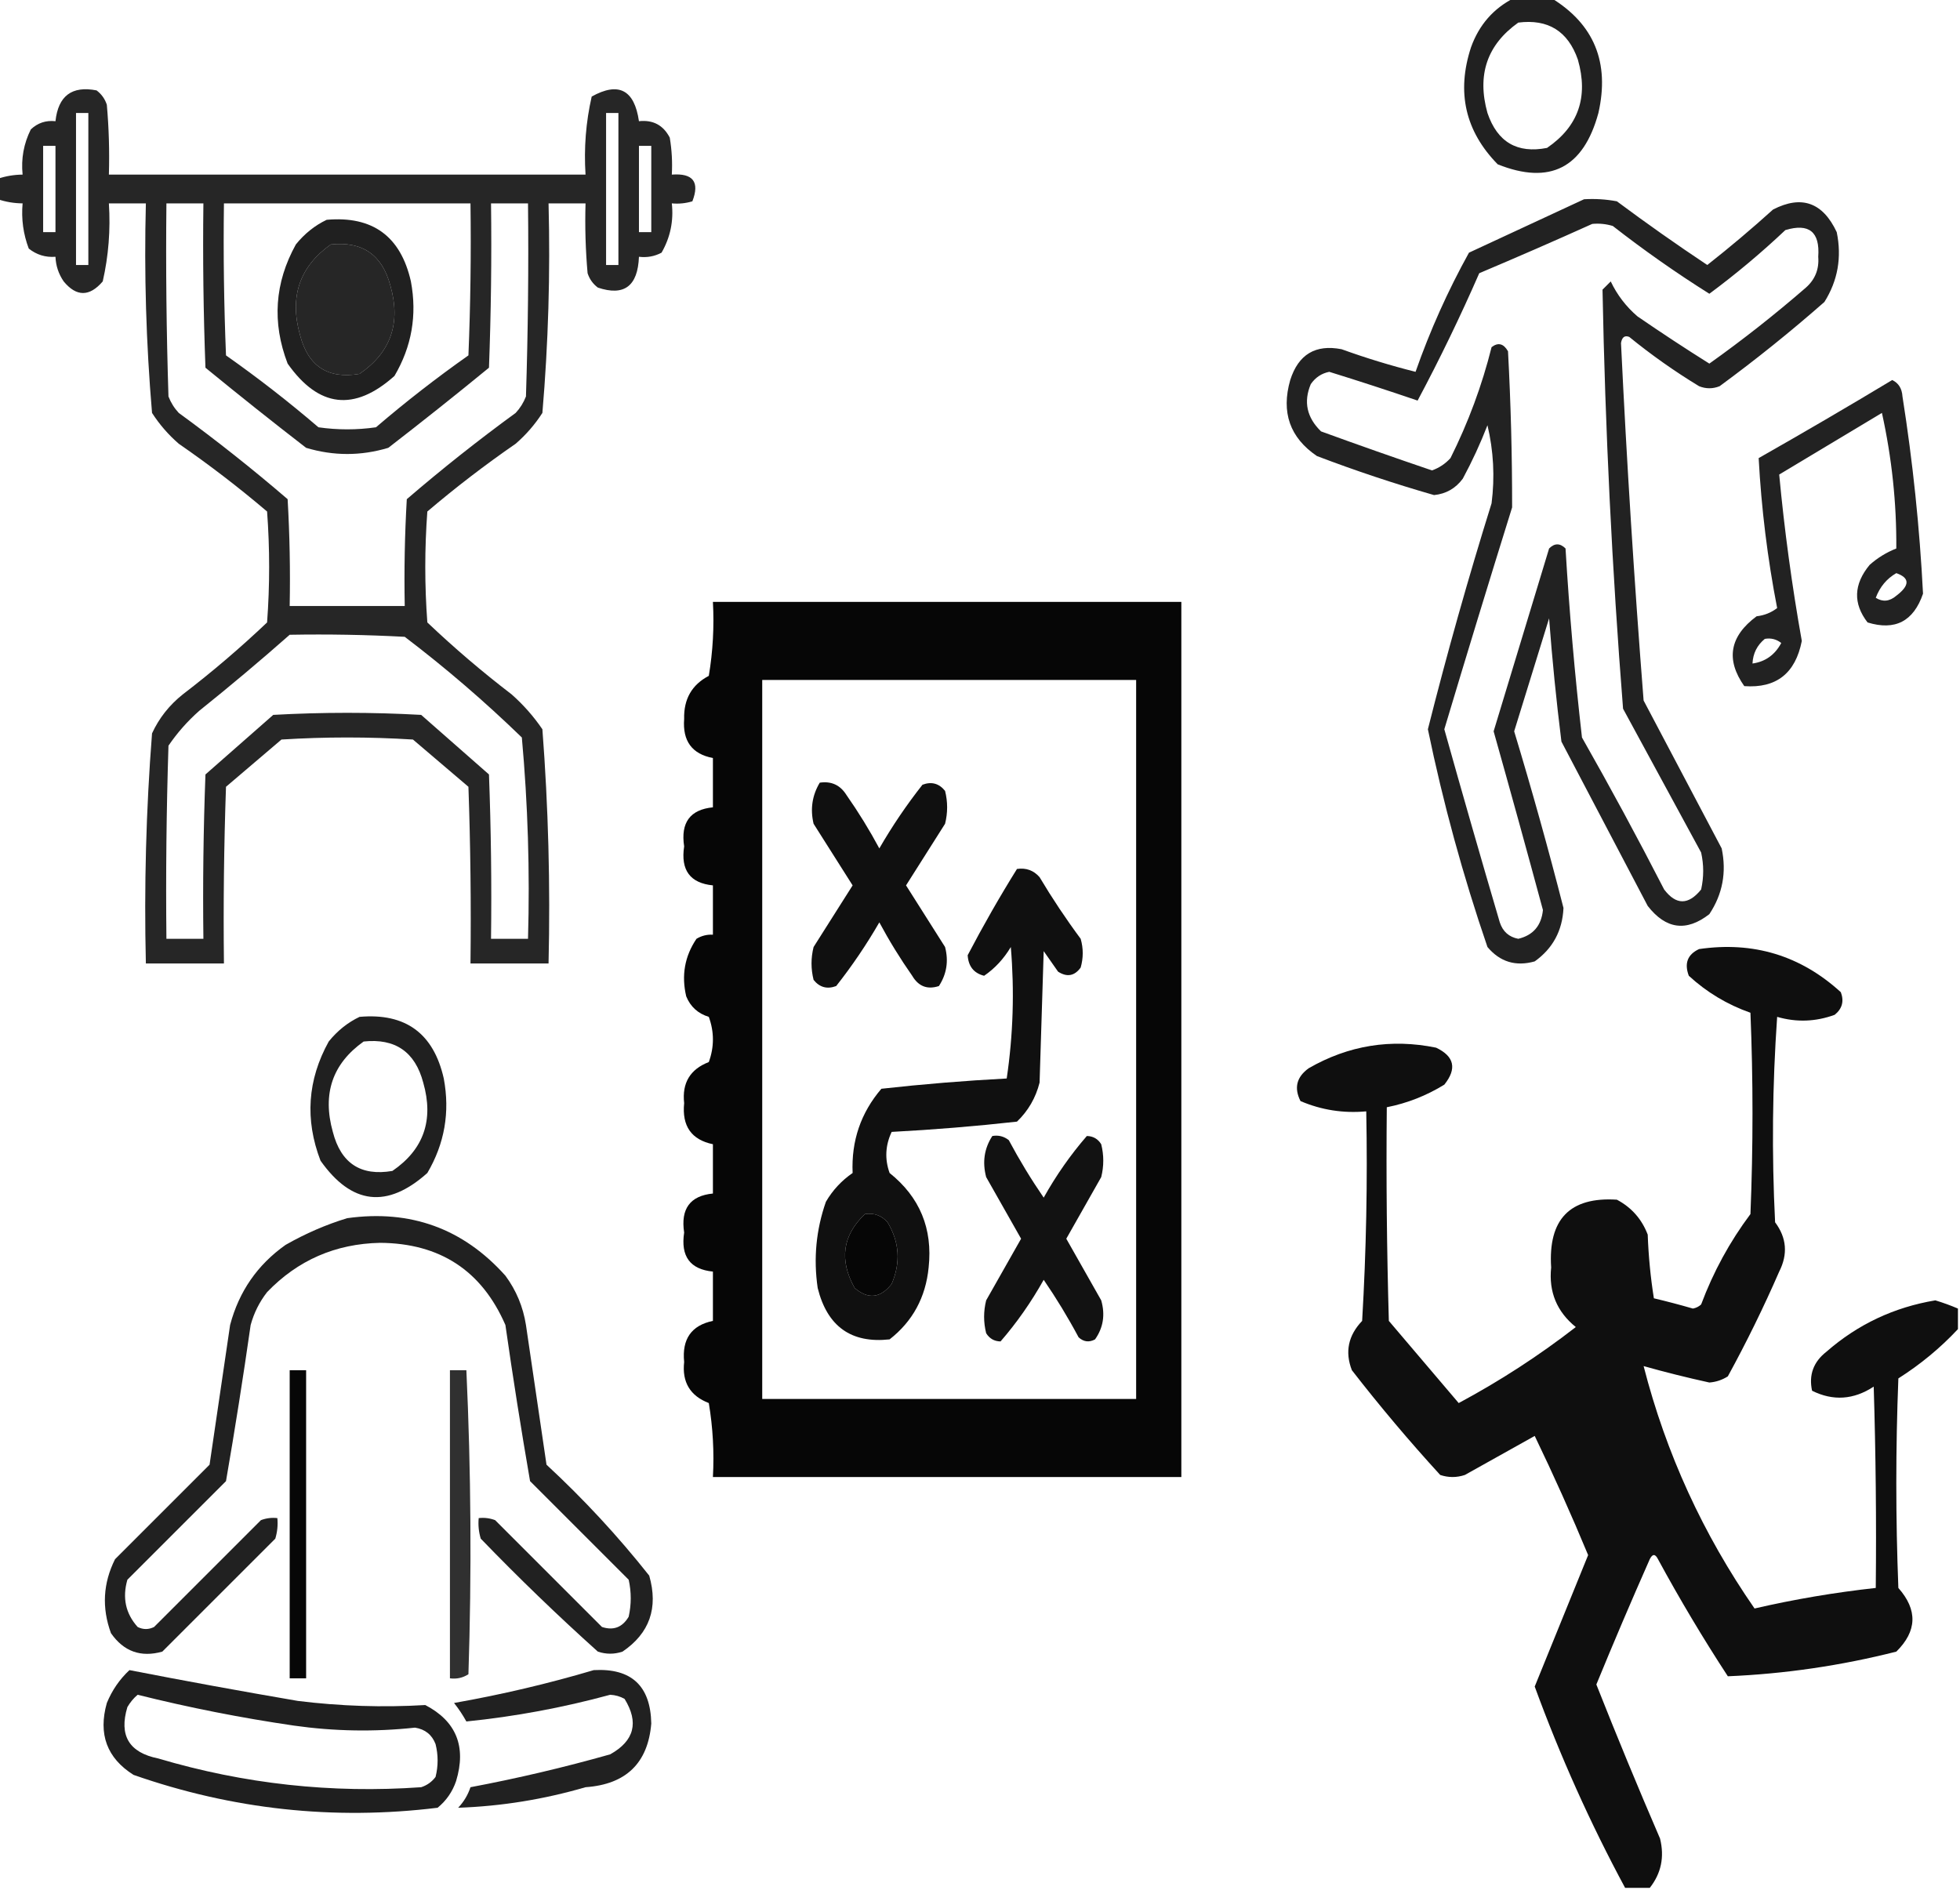 <?xml version="1.0" encoding="UTF-8"?>
<!DOCTYPE svg PUBLIC "-//W3C//DTD SVG 1.1//EN" "http://www.w3.org/Graphics/SVG/1.1/DTD/svg11.dtd">
<svg xmlns="http://www.w3.org/2000/svg" version="1.1" width="477px" height="460px" style="shape-rendering:geometricPrecision; text-rendering:geometricPrecision; image-rendering:optimizeQuality; fill-rule:evenodd; clip-rule:evenodd" xmlns:xlink="http://www.w3.org/1999/xlink">
<g><path style="opacity:0.868" fill="#000000" d="M 368.5,-0.5 C 371.5,-0.5 374.5,-0.5 377.5,-0.5C 387.953,5.873 391.787,15.206 389,27.5C 385.361,40.902 377.194,45.069 364.5,40C 356.583,31.921 354.416,22.421 358,11.5C 359.963,6.044 363.463,2.044 368.5,-0.5 Z M 369.5,5.5 C 376.748,4.577 381.582,7.577 384,14.5C 386.614,23.625 384.114,30.792 376.5,36C 369.241,37.424 364.408,34.59 362,27.5C 359.405,18.229 361.905,10.896 369.5,5.5 Z"/></g>
<g><path style="opacity:0.849" fill="#000000" d="M -0.5,48.5 C -0.5,46.833 -0.5,45.167 -0.5,43.5C 1.435,42.85 3.435,42.517 5.5,42.5C 5.109,38.617 5.776,34.95 7.5,31.5C 9.173,29.914 11.173,29.247 13.5,29.5C 14.162,23.33 17.495,20.83 23.5,22C 24.701,22.902 25.535,24.069 26,25.5C 26.499,31.157 26.666,36.824 26.5,42.5C 65.167,42.5 103.833,42.5 142.5,42.5C 142.084,36.048 142.584,29.715 144,23.5C 150.558,19.85 154.392,21.85 155.5,29.5C 158.923,29.128 161.423,30.461 163,33.5C 163.498,36.482 163.665,39.482 163.5,42.5C 168.663,42.107 170.33,44.273 168.5,49C 166.866,49.493 165.199,49.66 163.5,49.5C 163.965,53.792 163.132,57.792 161,61.5C 159.301,62.406 157.467,62.739 155.5,62.5C 155.225,69.648 151.892,72.148 145.5,70C 144.299,69.097 143.465,67.931 143,66.5C 142.501,60.843 142.334,55.176 142.5,49.5C 139.5,49.5 136.5,49.5 133.5,49.5C 133.942,66.556 133.442,83.556 132,100.5C 130.207,103.295 128.04,105.795 125.5,108C 118.063,113.137 110.896,118.637 104,124.5C 103.333,133.5 103.333,142.5 104,151.5C 110.539,157.708 117.373,163.541 124.5,169C 127.372,171.537 129.872,174.37 132,177.5C 133.449,196.445 133.949,215.445 133.5,234.5C 127.167,234.5 120.833,234.5 114.5,234.5C 114.667,220.163 114.5,205.829 114,191.5C 109.5,187.667 105,183.833 100.5,180C 89.833,179.333 79.167,179.333 68.5,180C 64,183.833 59.5,187.667 55,191.5C 54.5,205.829 54.333,220.163 54.5,234.5C 48.167,234.5 41.833,234.5 35.5,234.5C 35.052,215.778 35.552,197.112 37,178.5C 38.71,174.781 41.21,171.614 44.5,169C 51.627,163.541 58.461,157.708 65,151.5C 65.667,142.5 65.667,133.5 65,124.5C 58.104,118.637 50.937,113.137 43.5,108C 40.96,105.795 38.793,103.295 37,100.5C 35.558,83.556 35.058,66.556 35.5,49.5C 32.5,49.5 29.5,49.5 26.5,49.5C 26.916,55.952 26.416,62.285 25,68.5C 21.776,72.257 18.61,72.257 15.5,68.5C 14.253,66.677 13.586,64.677 13.5,62.5C 11.064,62.683 8.897,62.016 7,60.5C 5.663,56.974 5.163,53.308 5.5,49.5C 3.435,49.483 1.435,49.15 -0.5,48.5 Z M 18.5,27.5 C 19.5,27.5 20.5,27.5 21.5,27.5C 21.5,39.833 21.5,52.167 21.5,64.5C 20.5,64.5 19.5,64.5 18.5,64.5C 18.5,52.167 18.5,39.833 18.5,27.5 Z M 147.5,27.5 C 148.5,27.5 149.5,27.5 150.5,27.5C 150.5,39.833 150.5,52.167 150.5,64.5C 149.5,64.5 148.5,64.5 147.5,64.5C 147.5,52.167 147.5,39.833 147.5,27.5 Z M 10.5,35.5 C 11.5,35.5 12.5,35.5 13.5,35.5C 13.5,42.5 13.5,49.5 13.5,56.5C 12.5,56.5 11.5,56.5 10.5,56.5C 10.5,49.5 10.5,42.5 10.5,35.5 Z M 155.5,35.5 C 156.5,35.5 157.5,35.5 158.5,35.5C 158.5,42.5 158.5,49.5 158.5,56.5C 157.5,56.5 156.5,56.5 155.5,56.5C 155.5,49.5 155.5,42.5 155.5,35.5 Z M 40.5,49.5 C 43.5,49.5 46.5,49.5 49.5,49.5C 49.333,62.837 49.5,76.171 50,89.5C 58.075,96.12 66.242,102.62 74.5,109C 81.167,111 87.833,111 94.5,109C 102.758,102.62 110.924,96.12 119,89.5C 119.5,76.171 119.667,62.837 119.5,49.5C 122.5,49.5 125.5,49.5 128.5,49.5C 128.667,65.17 128.5,80.837 128,96.5C 127.417,98.002 126.584,99.335 125.5,100.5C 116.394,107.139 107.56,114.139 99,121.5C 98.5,130.16 98.334,138.827 98.5,147.5C 89.167,147.5 79.833,147.5 70.5,147.5C 70.666,138.827 70.5,130.16 70,121.5C 61.44,114.139 52.606,107.139 43.5,100.5C 42.416,99.335 41.583,98.002 41,96.5C 40.5,80.837 40.333,65.17 40.5,49.5 Z M 54.5,49.5 C 74.5,49.5 94.5,49.5 114.5,49.5C 114.667,61.838 114.5,74.171 114,86.5C 106.229,91.971 98.729,97.804 91.5,104C 86.833,104.667 82.167,104.667 77.5,104C 70.271,97.804 62.771,91.971 55,86.5C 54.5,74.171 54.334,61.838 54.5,49.5 Z M 80.5,59.5 C 88.182,58.68 93.015,62.013 95,69.5C 97.614,78.626 95.114,85.792 87.5,91C 79.805,92.318 74.972,89.151 73,81.5C 70.405,72.229 72.905,64.896 80.5,59.5 Z M 70.5,154.5 C 79.839,154.334 89.173,154.5 98.5,155C 108.466,162.575 117.966,170.742 127,179.5C 128.47,195.738 128.97,212.071 128.5,228.5C 125.5,228.5 122.5,228.5 119.5,228.5C 119.667,215.163 119.5,201.829 119,188.5C 113.5,183.667 108,178.833 102.5,174C 90.5,173.333 78.5,173.333 66.5,174C 61,178.833 55.5,183.667 50,188.5C 49.5,201.829 49.333,215.163 49.5,228.5C 46.5,228.5 43.5,228.5 40.5,228.5C 40.333,212.83 40.5,197.163 41,181.5C 43.128,178.37 45.628,175.537 48.5,173C 56.024,166.969 63.357,160.802 70.5,154.5 Z"/></g>
<g><path style="opacity:0.864" fill="#000000" d="M 385.5,48.5 C 388.187,48.336 390.854,48.503 393.5,49C 400.695,54.361 408.028,59.528 415.5,64.5C 420.98,60.188 426.313,55.688 431.5,51C 438.436,47.425 443.603,49.258 447,56.5C 448.266,62.632 447.266,68.298 444,73.5C 435.789,80.713 427.289,87.546 418.5,94C 416.833,94.667 415.167,94.667 413.5,94C 407.556,90.389 401.889,86.389 396.5,82C 395.4,81.568 394.733,82.068 394.5,83.5C 395.89,112.518 397.723,141.518 400,170.5C 406.333,182.5 412.667,194.5 419,206.5C 420.224,212.304 419.224,217.638 416,222.5C 410.417,226.849 405.417,226.183 401,220.5C 394,207.167 387,193.833 380,180.5C 378.752,170.541 377.752,160.541 377,150.5C 374.167,159.667 371.333,168.833 368.5,178C 372.812,192.247 376.812,206.58 380.5,221C 380.246,226.511 377.913,230.844 373.5,234C 368.883,235.297 365.05,234.13 362,230.5C 356.04,213.123 351.207,195.457 347.5,177.5C 352.146,159.058 357.312,140.724 363,122.5C 363.818,116.098 363.484,109.765 362,103.5C 360.274,107.953 358.274,112.286 356,116.5C 354.257,118.871 351.923,120.205 349,120.5C 339.366,117.733 329.866,114.566 320.5,111C 313.915,106.532 311.748,100.365 314,92.5C 315.986,86.26 320.152,83.76 326.5,85C 332.428,87.143 338.428,88.977 344.5,90.5C 348.009,80.48 352.342,70.814 357.5,61.5C 366.893,57.135 376.227,52.801 385.5,48.5 Z M 387.5,54.5 C 389.199,54.34 390.866,54.507 392.5,55C 400.067,60.904 407.9,66.404 416,71.5C 422.448,66.723 428.615,61.556 434.5,56C 440.272,54.268 442.939,56.435 442.5,62.5C 442.742,65.514 441.742,68.014 439.5,70C 431.943,76.562 424.109,82.728 416,88.5C 410.098,84.797 404.264,80.964 398.5,77C 395.726,74.614 393.56,71.781 392,68.5C 391.333,69.167 390.667,69.833 390,70.5C 390.651,104.533 392.317,138.533 395,172.5C 401.333,184.167 407.667,195.833 414,207.5C 414.667,210.5 414.667,213.5 414,216.5C 410.905,220.327 407.905,220.327 405,216.5C 398.588,204.007 391.921,191.674 385,179.5C 383.253,164.232 381.92,148.899 381,133.5C 379.667,132.167 378.333,132.167 377,133.5C 372.499,148.336 367.999,163.169 363.5,178C 367.577,192.475 371.577,206.975 375.5,221.5C 375.113,225.303 373.113,227.637 369.5,228.5C 367.234,228.069 365.734,226.736 365,224.5C 360.397,208.857 355.897,193.191 351.5,177.5C 356.897,159.475 362.397,141.475 368,123.5C 368.014,110.838 367.68,98.171 367,85.5C 365.921,83.606 364.587,83.273 363,84.5C 360.669,93.82 357.336,102.82 353,111.5C 351.758,112.872 350.258,113.872 348.5,114.5C 339.462,111.432 330.462,108.265 321.5,105C 318.028,101.627 317.195,97.793 319,93.5C 320.117,91.876 321.617,90.876 323.5,90.5C 330.698,92.733 337.864,95.066 345,97.5C 350.365,87.44 355.365,77.107 360,66.5C 369.292,62.577 378.459,58.577 387.5,54.5 Z"/></g>
<g><path style="opacity:0.875" fill="#000000" d="M 79.5,53.5 C 90.685,52.515 97.518,57.515 100,68.5C 101.537,76.7 100.203,84.366 96,91.5C 86.234,100.23 77.567,99.23 70,88.5C 66.167,78.498 66.834,68.831 72,59.5C 74.114,56.879 76.614,54.879 79.5,53.5 Z M 80.5,59.5 C 72.905,64.896 70.405,72.229 73,81.5C 74.972,89.151 79.805,92.318 87.5,91C 95.114,85.792 97.614,78.626 95,69.5C 93.015,62.013 88.182,58.68 80.5,59.5 Z"/></g>
<g><path style="opacity:0.864" fill="#000000" d="M 460.5,92.5 C 462.045,93.23 462.878,94.563 463,96.5C 465.517,112.445 467.184,128.445 468,144.5C 465.695,151.235 461.195,153.569 454.5,151.5C 450.942,146.883 451.108,142.216 455,137.5C 456.916,135.791 459.082,134.457 461.5,133.5C 461.578,122.444 460.411,111.444 458,100.5C 449.667,105.5 441.333,110.5 433,115.5C 434.265,129.023 436.098,142.523 438.5,156C 436.957,163.896 432.291,167.562 424.5,167C 419.939,160.532 420.939,154.865 427.5,150C 429.384,149.784 431.051,149.117 432.5,148C 430.159,135.945 428.659,123.778 428,111.5C 438.978,105.266 449.812,98.933 460.5,92.5 Z M 461.5,139.5 C 464.814,140.655 464.814,142.488 461.5,145C 459.854,146.401 458.187,146.568 456.5,145.5C 457.497,142.845 459.164,140.845 461.5,139.5 Z M 429.5,155.5 C 430.978,155.238 432.311,155.571 433.5,156.5C 431.957,159.39 429.624,161.057 426.5,161.5C 426.615,159.053 427.615,157.053 429.5,155.5 Z"/></g>
<g><path style="opacity:0.976" fill="#000000" d="M 173.5,146.5 C 211.5,146.5 249.5,146.5 287.5,146.5C 287.5,217.5 287.5,288.5 287.5,359.5C 249.5,359.5 211.5,359.5 173.5,359.5C 173.829,353.463 173.496,347.463 172.5,341.5C 167.952,339.742 165.952,336.409 166.5,331.5C 165.935,325.92 168.268,322.586 173.5,321.5C 173.5,317.5 173.5,313.5 173.5,309.5C 167.952,308.956 165.618,305.789 166.5,300C 165.618,294.211 167.952,291.044 173.5,290.5C 173.5,286.5 173.5,282.5 173.5,278.5C 168.268,277.414 165.935,274.08 166.5,268.5C 165.952,263.591 167.952,260.258 172.5,258.5C 173.833,254.833 173.833,251.167 172.5,247.5C 169.867,246.699 168.033,245.033 167,242.5C 165.805,237.4 166.638,232.733 169.5,228.5C 170.736,227.754 172.07,227.421 173.5,227.5C 173.5,223.5 173.5,219.5 173.5,215.5C 167.952,214.956 165.618,211.789 166.5,206C 165.618,200.211 167.952,197.044 173.5,196.5C 173.5,192.5 173.5,188.5 173.5,184.5C 168.422,183.533 166.088,180.367 166.5,175C 166.372,170.163 168.372,166.663 172.5,164.5C 173.496,158.537 173.829,152.537 173.5,146.5 Z M 185.5,165.5 C 215.833,165.5 246.167,165.5 276.5,165.5C 276.5,223.833 276.5,282.167 276.5,340.5C 246.167,340.5 215.833,340.5 185.5,340.5C 185.5,282.167 185.5,223.833 185.5,165.5 Z M 210.5,295.5 C 212.722,295.178 214.556,295.845 216,297.5C 218.893,302.314 219.226,307.314 217,312.5C 214.294,315.978 211.294,316.311 208,313.5C 204.193,306.692 205.026,300.692 210.5,295.5 Z"/></g>
<g><path style="opacity:0.935" fill="#000000" d="M 199.5,190.5 C 202.325,190.081 204.491,191.081 206,193.5C 208.917,197.666 211.584,201.999 214,206.5C 217.129,201.074 220.629,195.907 224.5,191C 226.701,190.175 228.534,190.675 230,192.5C 230.667,195.167 230.667,197.833 230,200.5C 226.833,205.5 223.667,210.5 220.5,215.5C 223.667,220.5 226.833,225.5 230,230.5C 230.893,233.916 230.393,237.083 228.5,240C 225.692,240.92 223.525,240.087 222,237.5C 219.083,233.334 216.416,229.001 214,224.5C 210.871,229.926 207.371,235.093 203.5,240C 201.299,240.825 199.466,240.325 198,238.5C 197.333,235.833 197.333,233.167 198,230.5C 201.167,225.5 204.333,220.5 207.5,215.5C 204.333,210.5 201.167,205.5 198,200.5C 197.153,196.928 197.653,193.594 199.5,190.5 Z"/></g>
<g><path style="opacity:0.937" fill="#000000" d="M 247.5,211.5 C 249.722,211.178 251.556,211.845 253,213.5C 256.085,218.672 259.419,223.672 263,228.5C 263.667,230.833 263.667,233.167 263,235.5C 261.507,237.56 259.674,237.893 257.5,236.5C 256.333,234.833 255.167,233.167 254,231.5C 253.667,242.167 253.333,252.833 253,263.5C 252.064,267.207 250.231,270.374 247.5,273C 237.355,274.13 227.188,274.963 217,275.5C 215.456,278.791 215.289,282.124 216.5,285.5C 223.853,291.384 227.02,299.051 226,308.5C 225.284,315.772 222.117,321.605 216.5,326C 207.16,327.021 201.327,322.855 199,313.5C 197.945,306.314 198.612,299.314 201,292.5C 202.644,289.689 204.81,287.356 207.5,285.5C 207.16,277.686 209.493,270.853 214.5,265C 224.645,263.87 234.812,263.037 245,262.5C 246.569,251.893 246.903,241.226 246,230.5C 244.27,233.392 242.103,235.725 239.5,237.5C 237.003,236.871 235.67,235.204 235.5,232.5C 239.255,225.32 243.255,218.32 247.5,211.5 Z M 210.5,295.5 C 205.026,300.692 204.193,306.692 208,313.5C 211.294,316.311 214.294,315.978 217,312.5C 219.226,307.314 218.893,302.314 216,297.5C 214.556,295.845 212.722,295.178 210.5,295.5 Z"/></g>
<g><path style="opacity:0.94" fill="#000000" d="M 476.5,318.5 C 476.5,320.167 476.5,321.833 476.5,323.5C 472.238,328.067 467.405,332.067 462,335.5C 461.333,352.5 461.333,369.5 462,386.5C 466.728,391.848 466.561,397.014 461.5,402C 448.009,405.416 434.342,407.416 420.5,408C 414.456,398.748 408.789,389.248 403.5,379.5C 402.833,378.167 402.167,378.167 401.5,379.5C 397.022,389.621 392.688,399.788 388.5,410C 393.468,422.567 398.635,435.067 404,447.5C 405.112,451.981 404.279,455.981 401.5,459.5C 399.5,459.5 397.5,459.5 395.5,459.5C 387.024,443.762 379.69,427.428 373.5,410.5C 377.833,399.833 382.167,389.167 386.5,378.5C 382.427,368.69 378.094,359.023 373.5,349.5C 367.833,352.667 362.167,355.833 356.5,359C 354.5,359.667 352.5,359.667 350.5,359C 342.977,350.778 335.81,342.278 329,333.5C 327.275,329.053 328.109,325.053 331.5,321.5C 332.499,304.513 332.833,287.513 332.5,270.5C 326.928,271.01 321.595,270.177 316.5,268C 314.876,264.794 315.542,262.128 318.5,260C 328.199,254.424 338.532,252.757 349.5,255C 353.944,257.111 354.611,260.111 351.5,264C 347.137,266.684 342.47,268.518 337.5,269.5C 337.333,286.837 337.5,304.17 338,321.5C 343.667,328.167 349.333,334.833 355,341.5C 365.039,336.121 374.539,329.954 383.5,323C 378.881,319.26 376.881,314.427 377.5,308.5C 376.737,296.765 382.07,291.265 393.5,292C 397.058,293.892 399.558,296.725 401,300.5C 401.193,305.75 401.693,310.917 402.5,316C 405.688,316.755 408.855,317.589 412,318.5C 412.772,318.355 413.439,318.022 414,317.5C 416.969,309.558 420.969,302.225 426,295.5C 426.667,279.167 426.667,262.833 426,246.5C 420.369,244.519 415.369,241.519 411,237.5C 409.86,234.472 410.694,232.305 413.5,231C 426.723,229.076 438.223,232.576 448,241.5C 448.825,243.701 448.325,245.534 446.5,247C 441.872,248.697 437.205,248.864 432.5,247.5C 431.334,264.157 431.167,280.823 432,297.5C 434.817,301.265 435.15,305.265 433,309.5C 429.215,318.191 425.048,326.691 420.5,335C 419.127,335.875 417.627,336.375 416,336.5C 410.594,335.315 405.261,333.982 400,332.5C 405.445,353.728 414.445,373.394 427,391.5C 436.706,389.26 446.54,387.593 456.5,386.5C 456.667,370.163 456.5,353.83 456,337.5C 451.112,340.71 446.112,341.044 441,338.5C 440.164,334.646 441.331,331.479 444.5,329C 452.11,322.347 460.944,318.18 471,316.5C 472.9,317.077 474.733,317.744 476.5,318.5 Z"/></g>
<g><path style="opacity:0.875" fill="#000000" d="M 87.5,247.5 C 98.685,246.515 105.518,251.515 108,262.5C 109.537,270.7 108.203,278.366 104,285.5C 94.234,294.23 85.567,293.23 78,282.5C 74.167,272.498 74.834,262.831 80,253.5C 82.114,250.879 84.614,248.879 87.5,247.5 Z M 88.5,253.5 C 96.182,252.68 101.015,256.013 103,263.5C 105.614,272.626 103.114,279.792 95.5,285C 87.805,286.318 82.972,283.151 81,275.5C 78.405,266.229 80.905,258.896 88.5,253.5 Z"/></g>
<g><path style="opacity:0.929" fill="#000000" d="M 241.5,276.5 C 242.978,276.238 244.311,276.571 245.5,277.5C 248.082,282.333 250.915,287 254,291.5C 257.033,286.075 260.533,281.075 264.5,276.5C 266.029,276.529 267.196,277.196 268,278.5C 268.667,281.167 268.667,283.833 268,286.5C 265.167,291.5 262.333,296.5 259.5,301.5C 262.333,306.5 265.167,311.5 268,316.5C 269.004,319.993 268.504,323.159 266.5,326C 265.056,326.781 263.723,326.614 262.5,325.5C 259.918,320.667 257.085,316 254,311.5C 250.967,316.925 247.467,321.925 243.5,326.5C 241.971,326.471 240.804,325.804 240,324.5C 239.333,321.833 239.333,319.167 240,316.5C 242.833,311.5 245.667,306.5 248.5,301.5C 245.667,296.5 242.833,291.5 240,286.5C 239.037,282.851 239.537,279.518 241.5,276.5 Z"/></g>
<g><path style="opacity:0.869" fill="#000000" d="M 84.5,296.5 C 99.904,294.355 112.737,299.021 123,310.5C 125.637,314.072 127.303,318.072 128,322.5C 129.667,333.833 131.333,345.167 133,356.5C 142.069,364.899 150.402,373.899 158,383.5C 160.252,391.365 158.085,397.532 151.5,402C 149.5,402.667 147.5,402.667 145.5,402C 135.696,393.197 126.196,384.03 117,374.5C 116.506,372.866 116.34,371.199 116.5,369.5C 117.873,369.343 119.207,369.51 120.5,370C 129.167,378.667 137.833,387.333 146.5,396C 149.308,396.92 151.475,396.087 153,393.5C 153.667,390.5 153.667,387.5 153,384.5C 145,376.5 137,368.5 129,360.5C 126.816,347.878 124.816,335.211 123,322.5C 117.248,309.27 107.081,302.603 92.5,302.5C 81.631,302.73 72.464,306.73 65,314.5C 63.139,316.888 61.806,319.554 61,322.5C 59.185,335.209 57.185,347.876 55,360.5C 47,368.5 39,376.5 31,384.5C 29.738,388.909 30.572,392.743 33.5,396C 34.833,396.667 36.167,396.667 37.5,396C 46.167,387.333 54.833,378.667 63.5,370C 64.793,369.51 66.127,369.343 67.5,369.5C 67.66,371.199 67.493,372.866 67,374.5C 57.833,383.667 48.667,392.833 39.5,402C 34.265,403.466 30.099,401.966 27,397.5C 24.744,391.325 25.078,385.325 28,379.5C 35.667,371.833 43.333,364.167 51,356.5C 52.667,345.167 54.333,333.833 56,322.5C 58.16,314.337 62.66,307.837 69.5,303C 74.367,300.226 79.367,298.059 84.5,296.5 Z"/></g>
<g><path style="opacity:0.972" fill="#000000" d="M 70.5,333.5 C 71.833,333.5 73.167,333.5 74.5,333.5C 74.5,358.5 74.5,383.5 74.5,408.5C 73.167,408.5 71.833,408.5 70.5,408.5C 70.5,383.5 70.5,358.5 70.5,333.5 Z"/></g>
<g><path style="opacity:0.81" fill="#000000" d="M 109.5,333.5 C 110.833,333.5 112.167,333.5 113.5,333.5C 114.638,358.136 114.805,382.803 114,407.5C 112.644,408.38 111.144,408.714 109.5,408.5C 109.5,383.5 109.5,358.5 109.5,333.5 Z"/></g>
<g><path style="opacity:0.877" fill="#000000" d="M 31.5,406.5 C 45.104,409.149 58.771,411.649 72.5,414C 82.841,415.28 93.174,415.614 103.5,415C 111.042,418.939 113.542,425.105 111,433.5C 110.117,436.102 108.617,438.269 106.5,440C 81.256,443.095 56.589,440.429 32.5,432C 26.024,427.918 23.857,422.085 26,414.5C 27.273,411.403 29.107,408.736 31.5,406.5 Z M 33.5,412.5 C 46.018,415.628 58.685,418.128 71.5,420C 81.343,421.398 91.176,421.564 101,420.5C 103.459,420.89 105.126,422.224 106,424.5C 106.667,427.167 106.667,429.833 106,432.5C 105.097,433.701 103.931,434.535 102.5,435C 80.747,436.546 59.414,434.213 38.5,428C 31.413,426.58 28.913,422.413 31,415.5C 31.698,414.309 32.531,413.309 33.5,412.5 Z"/></g>
<g><path style="opacity:0.868" fill="#000000" d="M 144.5,406.5 C 153.658,405.991 158.324,410.324 158.5,419.5C 157.694,429.138 152.361,434.304 142.5,435C 132.333,437.968 122,439.635 111.5,440C 112.87,438.559 113.87,436.892 114.5,435C 125.948,432.844 137.281,430.177 148.5,427C 154.369,423.725 155.536,419.225 152,413.5C 150.938,412.903 149.772,412.57 148.5,412.5C 136.96,415.642 125.293,417.809 113.5,419C 112.624,417.414 111.624,415.914 110.5,414.5C 122.1,412.451 133.433,409.784 144.5,406.5 Z"/></g>
</svg>
